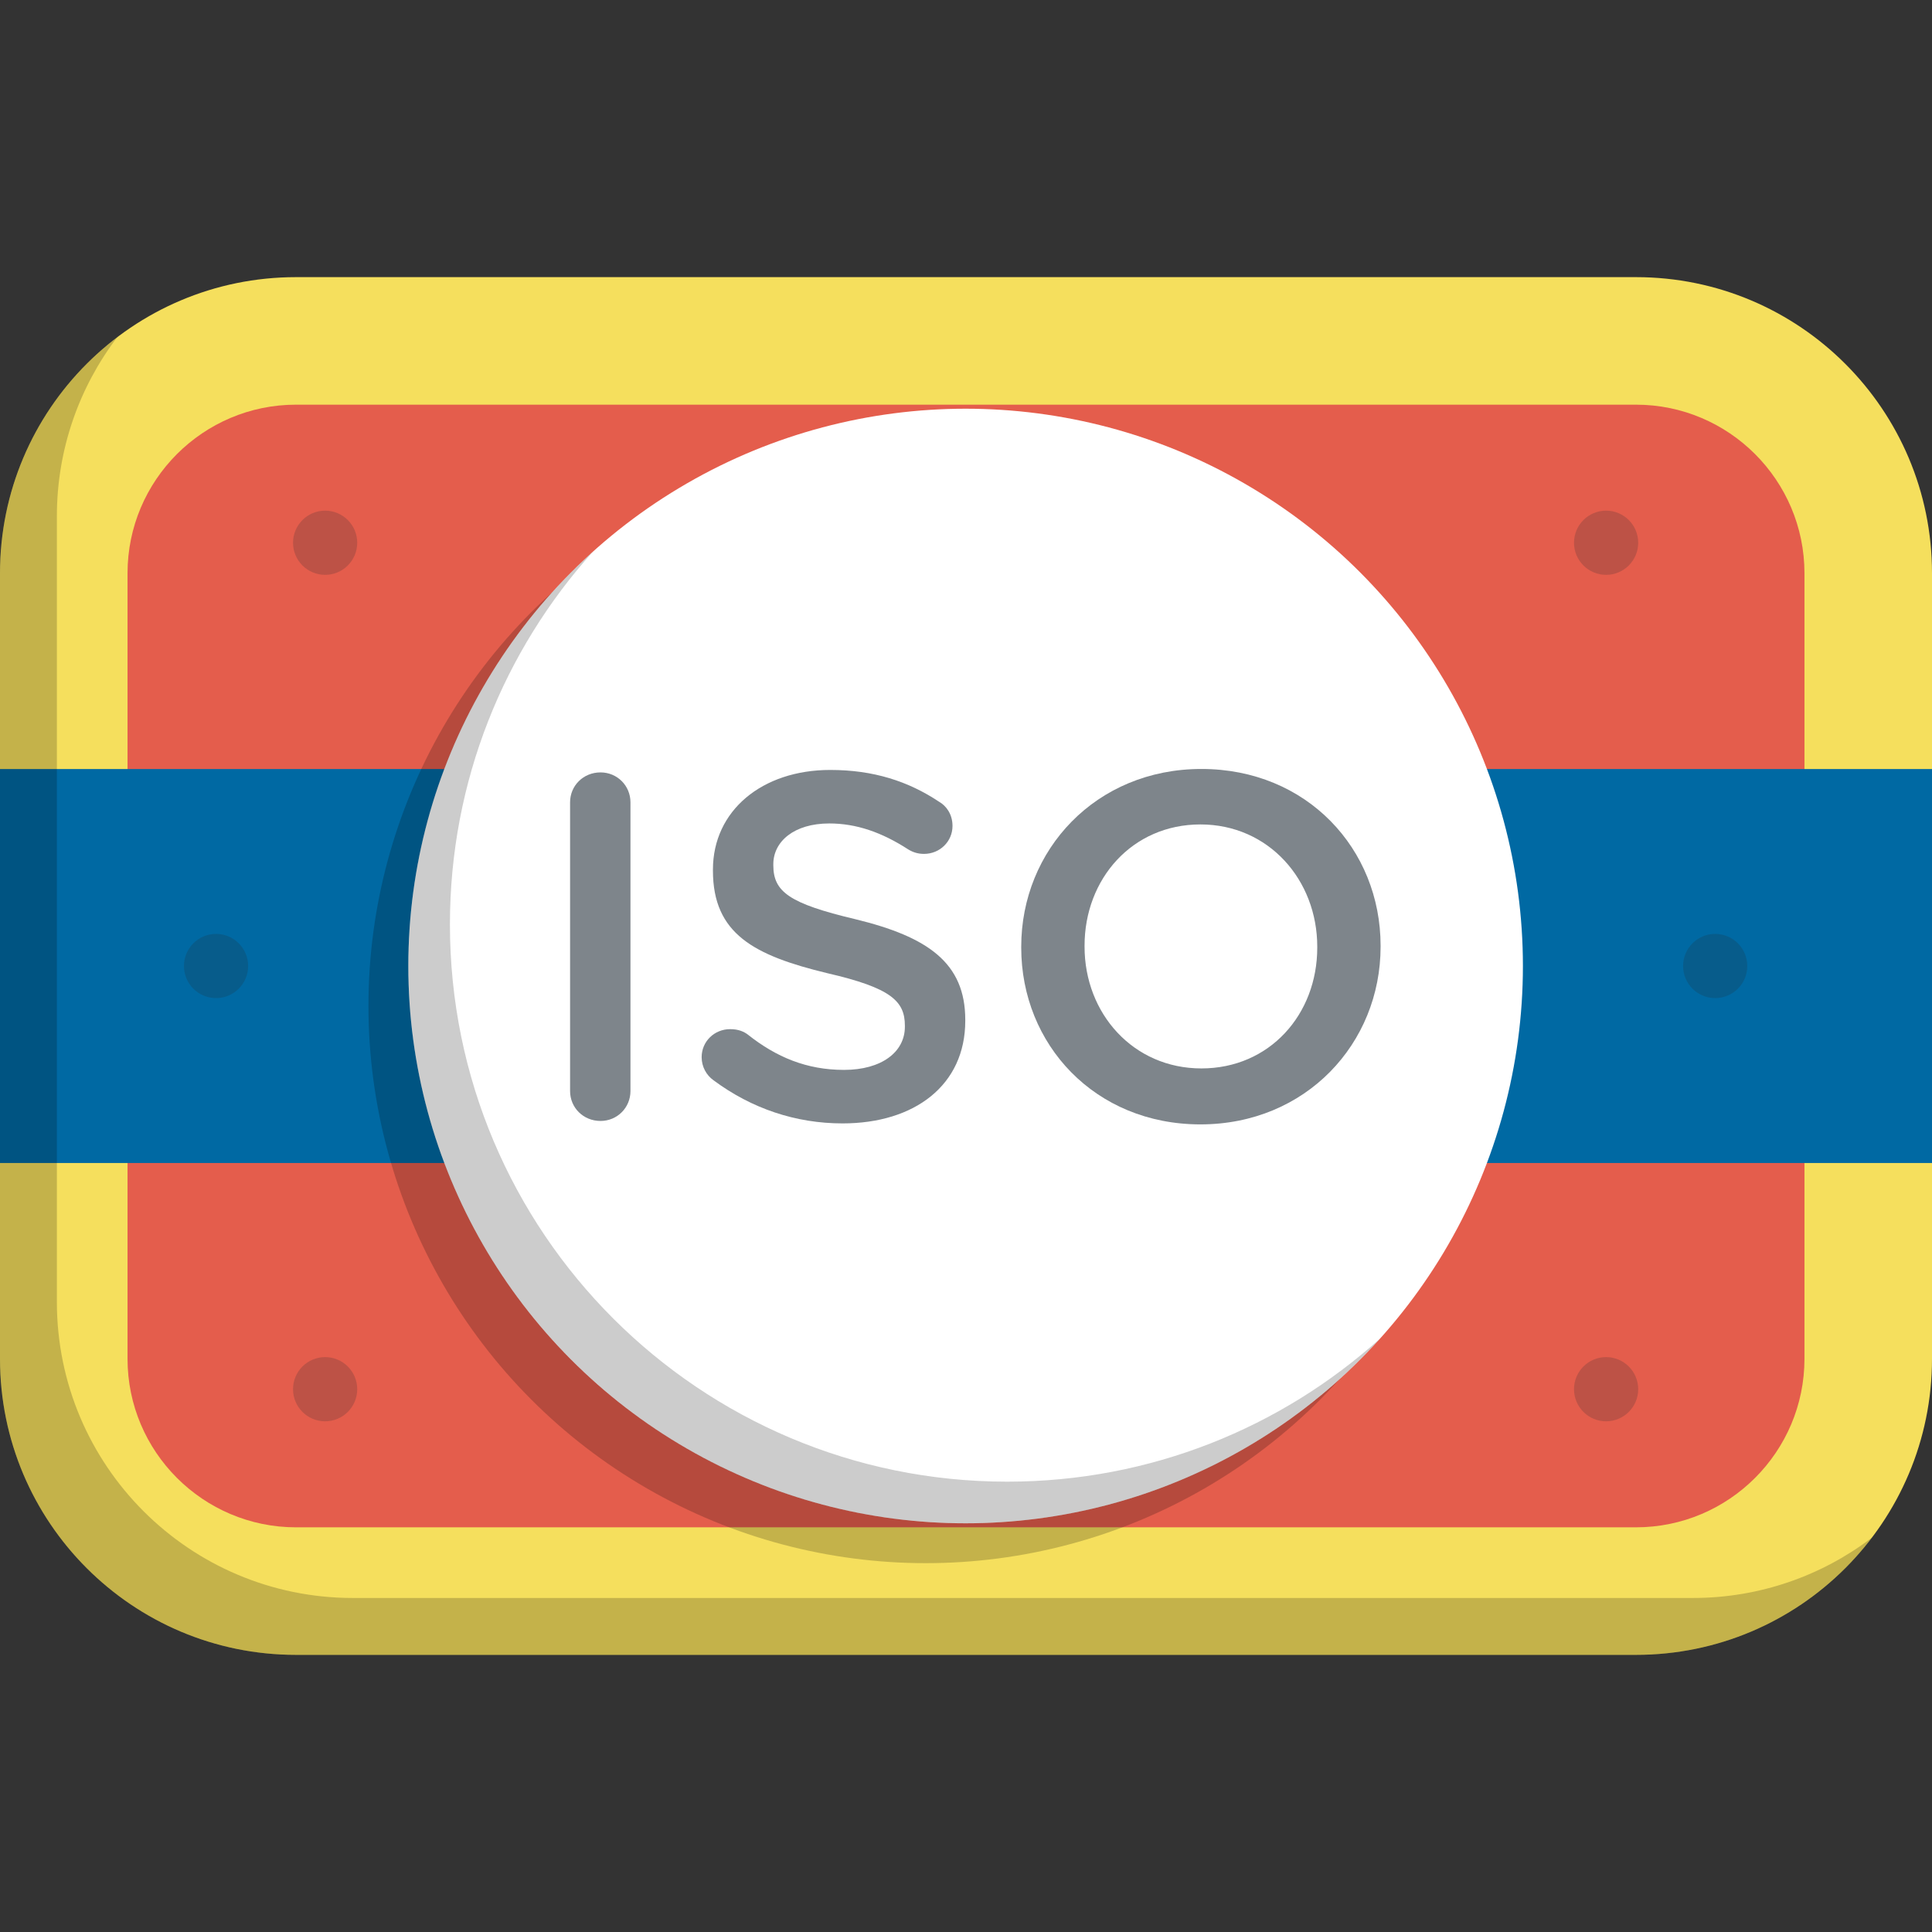 <?xml version="1.0" encoding="iso-8859-1"?>
<!-- Uploaded to: SVG Repo, www.svgrepo.com, Generator: SVG Repo Mixer Tools -->
<svg version="1.1" id="Layer_1" xmlns="http://www.w3.org/2000/svg" xmlns:xlink="http://www.w3.org/1999/xlink" 
	 viewBox="0 0 512 512" xml:space="preserve">
<rect x="0" y="0" width="512" height="512" fill="#333333" stroke="none"/>
<path style="fill:#F5DF5D;" d="M0,360.1V151.9c0-43.331,35.126-78.456,78.456-78.456h355.088c43.329,0,78.456,35.126,78.456,78.456
	v208.2c0,43.329-35.126,78.456-78.456,78.456H78.456C35.126,438.556,0,403.43,0,360.1z"/>
<path style="fill:#E45D4C;" d="M78.456,404.758c-24.623,0-44.658-20.033-44.658-44.658V151.9c0-24.624,20.033-44.658,44.658-44.658
	h355.088c24.623,0,44.658,20.033,44.658,44.658v208.2c0,24.624-20.033,44.658-44.658,44.658H78.456z"/>
<rect y="203.804" style="fill:#0069A3;" width="512" height="104.403"/>
<path style="opacity:0.2;enable-background:new    ;" d="M448.618,423.482H93.529c-43.329,0-78.455-35.126-78.455-78.456V136.827
	c0-17.822,5.952-34.247,15.962-47.42C12.182,103.736,0,126.391,0,151.9v208.2c0,43.329,35.126,78.456,78.456,78.456h355.088
	c25.509,0,48.164-12.181,62.493-31.036C482.865,417.531,466.439,423.482,448.618,423.482z"/>
<circle style="opacity:0.2;enable-background:new    ;" cx="245.331" cy="266.568" r="147.688"/>
<circle style="fill:#FFFFFF;" cx="255.899" cy="256" r="147.688"/>
<path style="opacity:0.2;enable-background:new    ;" d="M266.924,392.658c-81.566,0-147.688-66.122-147.688-147.688
	c0-37.977,14.34-72.602,37.894-98.769c-30.031,27.033-48.919,66.205-48.919,109.793c0,81.566,66.122,147.688,147.688,147.688
	c43.587,0,82.76-18.888,109.794-48.919C339.527,378.319,304.902,392.658,266.924,392.658z"/>
<g>
	<path style="fill:#7E858B;" d="M151.076,212.63c0-4.423,3.513-7.936,8.067-7.936c4.423,0,7.936,3.513,7.936,7.936v76.498
		c0,4.423-3.513,7.936-7.936,7.936c-4.554,0-8.067-3.513-8.067-7.936V212.63z"/>
	<path style="fill:#7E858B;" d="M189.065,286.266c-1.821-1.301-3.122-3.513-3.122-6.114c0-4.163,3.383-7.417,7.546-7.417
		c2.212,0,3.641,0.651,4.682,1.431c7.546,5.986,15.611,9.367,25.501,9.367c9.886,0,16.131-4.683,16.131-11.449v-0.259
		c0-6.505-3.641-10.018-20.555-13.92c-19.384-4.683-30.313-10.408-30.313-27.191v-0.261c0-15.611,13.01-26.41,31.093-26.41
		c11.449,0,20.686,2.992,28.883,8.456c1.822,1.041,3.513,3.253,3.513,6.374c0,4.163-3.383,7.415-7.546,7.415
		c-1.561,0-2.862-0.39-4.163-1.171c-7.024-4.554-13.79-6.895-20.946-6.895c-9.367,0-14.831,4.814-14.831,10.799v0.26
		c0,7.026,4.163,10.147,21.726,14.311c19.255,4.683,29.142,11.579,29.142,26.67v0.259c0,17.043-13.4,27.191-32.524,27.191
		C210.921,297.715,199.212,293.811,189.065,286.266z"/>
	<path style="fill:#7E858B;" d="M270.637,251.139v-0.26c0-25.629,19.775-47.096,47.747-47.096c27.97,0,47.487,21.206,47.487,46.835
		v0.26c0,25.63-19.775,47.096-47.747,47.096C290.152,297.974,270.637,276.769,270.637,251.139z M349.086,251.139v-0.26
		c0-17.693-12.879-32.395-30.963-32.395c-18.084,0-30.704,14.441-30.704,32.134v0.26c0,17.693,12.881,32.265,30.964,32.265
		S349.086,268.832,349.086,251.139z"/>
</g>
<g style="opacity:0.2;">
	<circle style="fill:#25292F;" cx="86.163" cy="368.154" r="8.509"/>
	<circle style="fill:#25292F;" cx="86.163" cy="143.835" r="8.509"/>
	<circle style="fill:#25292F;" cx="57.254" cy="256" r="8.509"/>
</g>
<g style="opacity:0.2;">
	<circle style="fill:#25292F;" cx="425.634" cy="368.154" r="8.509"/>
	<circle style="fill:#25292F;" cx="425.634" cy="143.835" r="8.509"/>
	<circle style="fill:#25292F;" cx="454.543" cy="256" r="8.509"/>
</g>
</svg>
